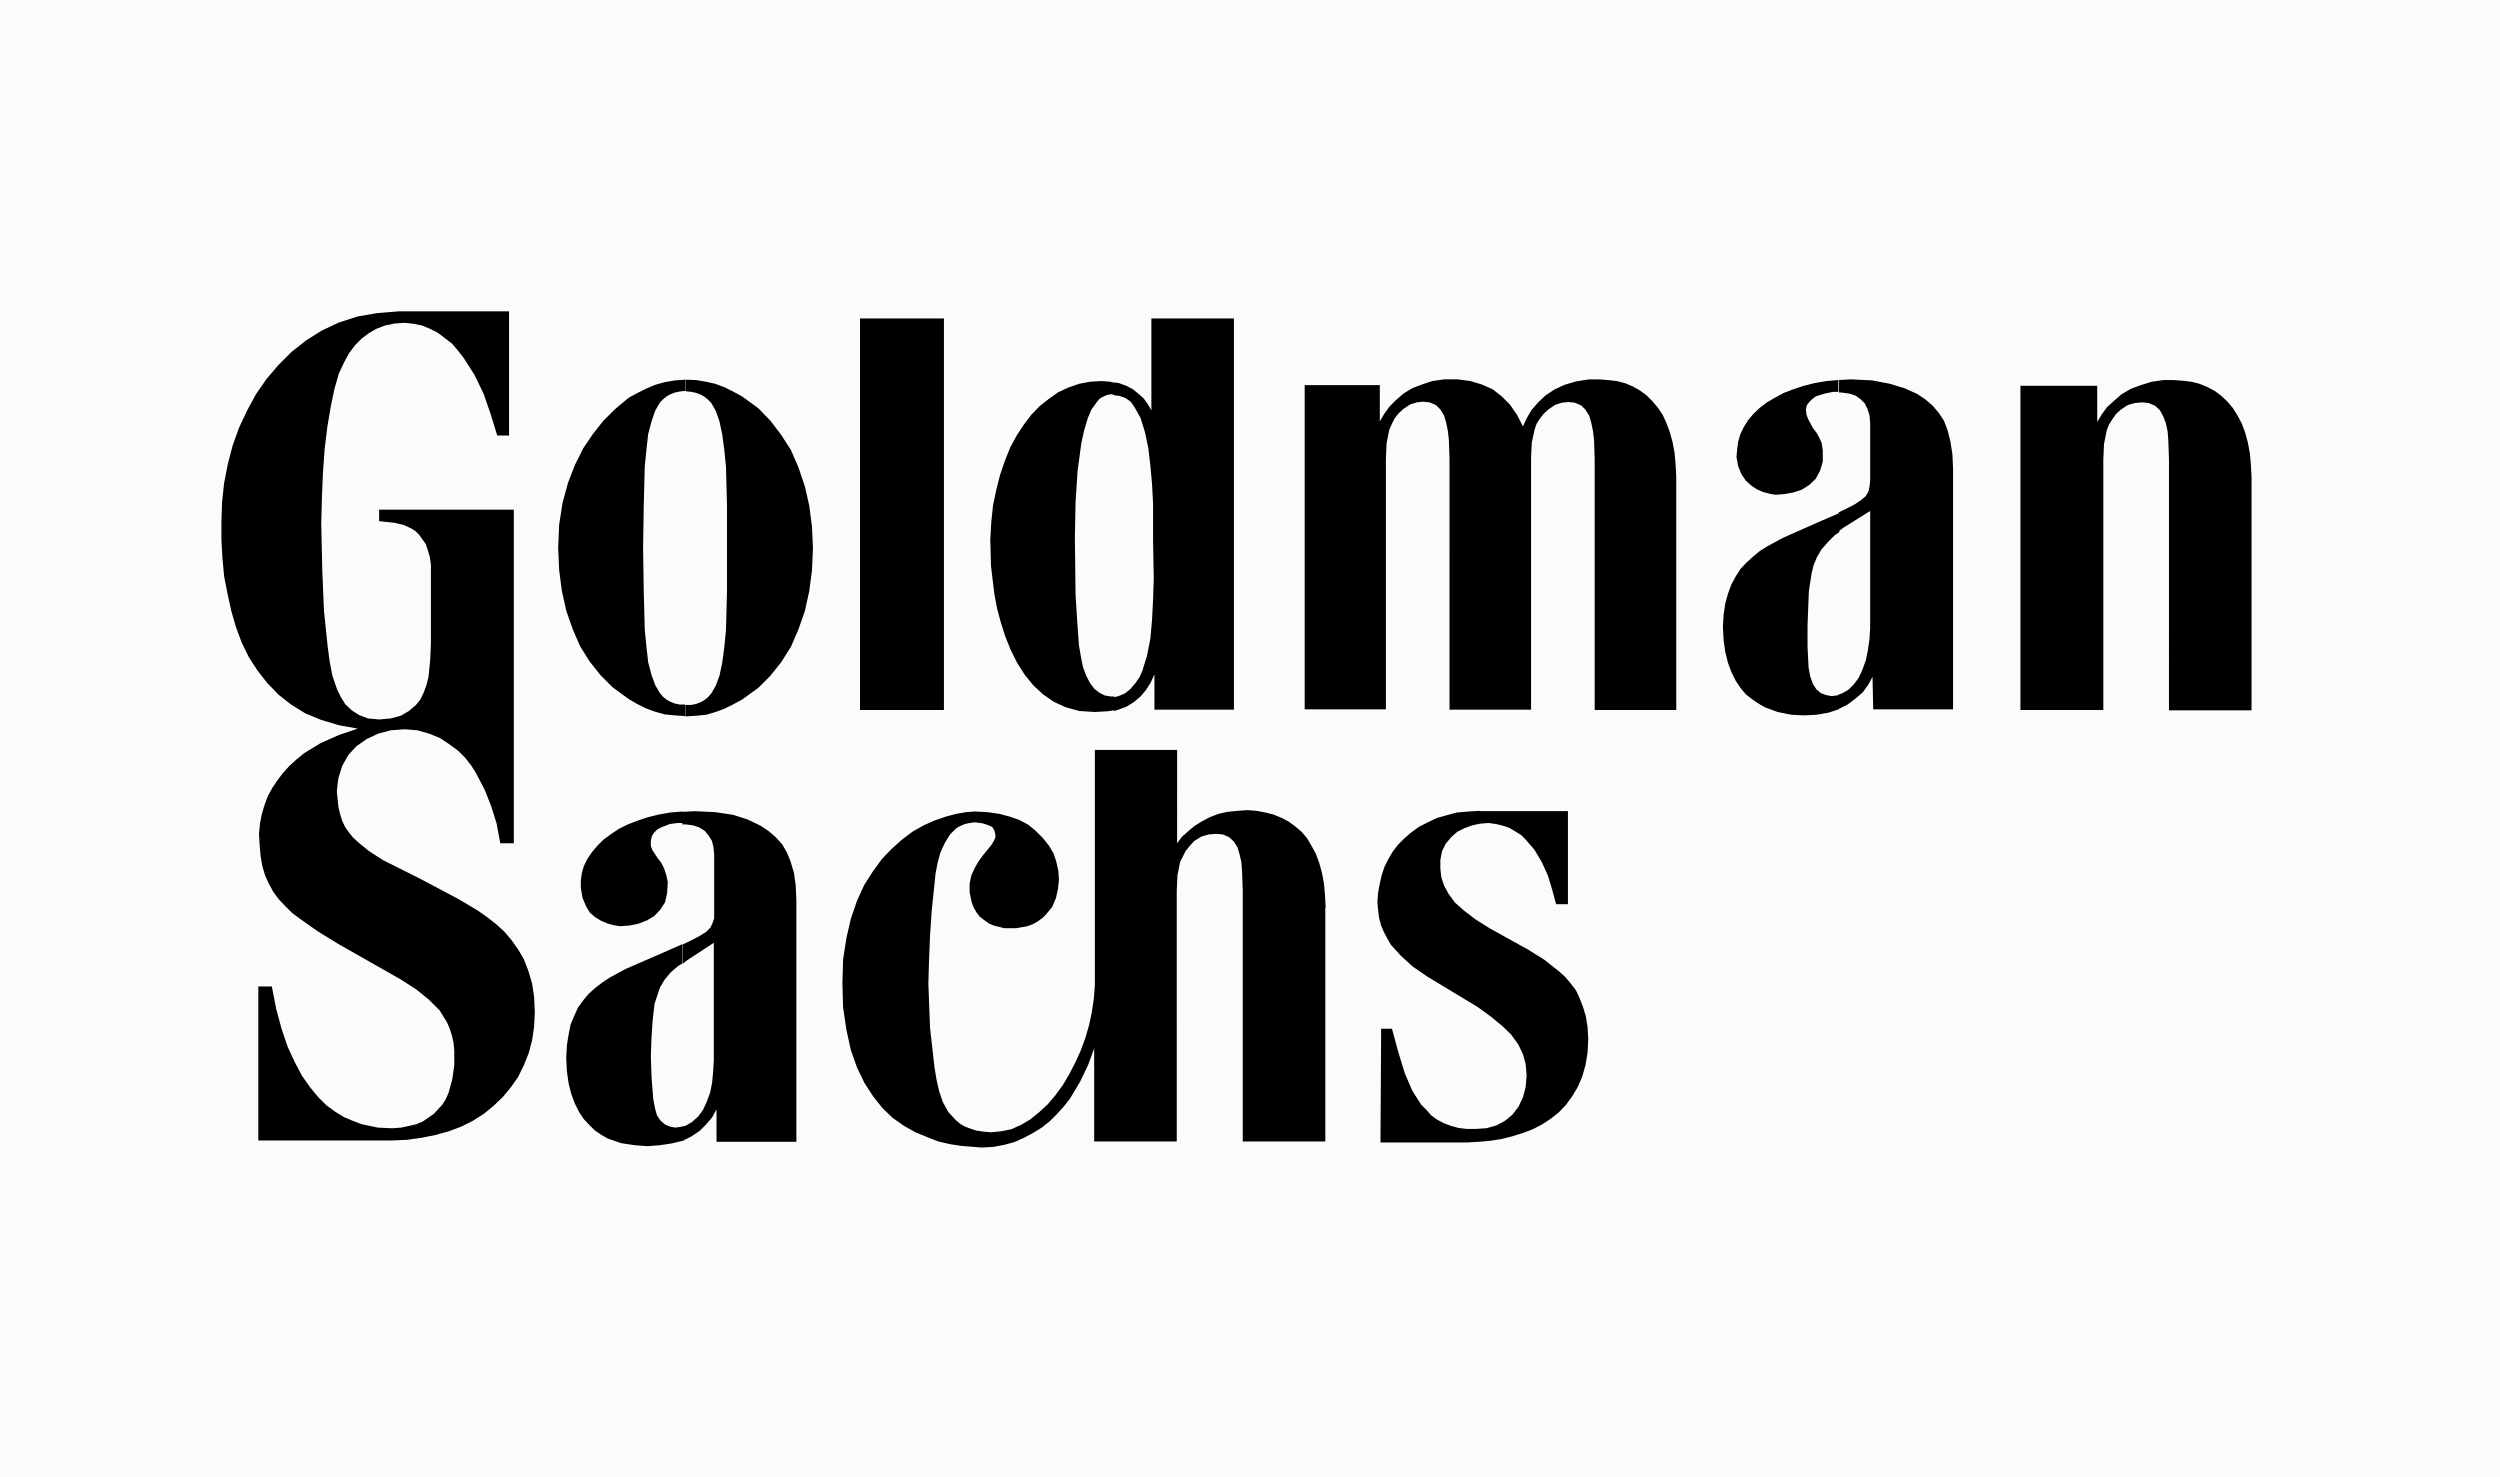 <svg id="Layer_1" data-name="Layer 1" xmlns="http://www.w3.org/2000/svg" viewBox="0 0 215 127"><defs><style>.cls-1{fill:#fbfbfb;}</style></defs><title>kubernetes.io-logos</title><rect class="cls-1" x="-3.552" y="-3.161" width="223.255" height="134.511"/><path d="M65.2,35.098l-1.397-1.019-.757-.407-.757-.378-.786-.291-.786-.175-.873-.146-.902-.029v.99l.524.058.407.087.378.146.32.175.291.233.291.291.407.698.32.931.233,1.106.175,1.31.146,1.455.087,3.347v7.392l-.087,3.318-.146,1.484-.175,1.31-.233,1.106-.32.873-.407.698-.291.32-.291.233-.32.175-.378.146-.407.087h-.524v.99l.931-.058.873-.087.786-.233.786-.291.757-.378.757-.407,1.397-1.019,1.019-1.019.931-1.164.844-1.339.64-1.484.553-1.572L69.595,50.843l.233-1.775.087-1.921-.087-1.863-.233-1.804-.378-1.659-.553-1.63-.64-1.484-.844-1.31-.931-1.222m-7.305-3.522-.873.058-.873.146-.844.233-.757.32-.757.378-.757.407-.64.524-.64.553-.931.931-.873,1.106-.844,1.251-.698,1.397-.611,1.572L48.379,43.247l-.291,1.863-.087,2.008.087,1.921.233,1.775.378,1.717.553,1.572.64,1.484.844,1.339.931,1.164L52.686,59.108l1.397,1.019.698.407.757.378.786.291.844.233.873.087.873.058v-.99h-.466l-.407-.087-.378-.146-.32-.175-.291-.233-.291-.32-.407-.698-.32-.873-.291-1.106L55.596,55.645l-.146-1.484L55.363,50.843l-.058-3.725.058-3.667.087-3.347.146-1.455.146-1.31.291-1.106.32-.931.407-.698.291-.291.291-.233.32-.175.378-.146.407-.087.466-.058v-.96ZM180.886,39.522l.058-1.339.233-1.164.175-.466.291-.466.32-.466.407-.378.611-.407.611-.175.64-.058.553.058.553.233.407.378.291.524.233.611.146.698.058.757.058,1.659V61.087h7.101V41.006l-.058-1.077-.087-.96-.175-.931-.233-.844-.291-.786-.378-.698-.378-.611-.466-.553-.553-.524-.553-.407-.611-.32-.698-.291-.698-.175-.757-.087-.786-.058h-.844l-1.019.146-.931.291-.873.32-.786.466-.64.553-.611.553-.466.64-.378.64v-3.114h-6.606v27.881H180.886ZM163.773,33.381l-1.251-.378-1.542-.291-1.804-.087-1.019.058v1.077h.233l.64.087.553.175.407.291.378.378.233.466.175.553.058.64v4.977l-.058.524-.087.407-.233.407-.378.32-.553.378-.786.407-.611.291v1.63l.378-.291,2.328-1.455V53.986l-.058.99-.146.99-.175.844-.291.786-.32.698-.407.553-.466.466-.553.32-.291.087v1.251l.757-.378.698-.524.611-.524.466-.64.378-.698L161.096,61h6.868V40.308l-.058-1.251-.175-1.106-.233-.931-.32-.844-.466-.698-.524-.611-.611-.524-.698-.466ZM158.156,61V59.749l-.175.058-.466.058-.466-.087-.466-.175-.378-.32-.291-.466-.233-.64-.146-.786-.087-1.804v-1.775l.058-1.572.058-1.397.233-1.542.175-.698.291-.698.378-.64.524-.611.611-.611.407-.291V44.12l-1.804.786-3.027,1.339-1.397.757-.64.407-.553.466-.553.495-.524.553-.407.64-.378.698-.291.786-.233.844-.146.99-.058,1.019.058,1.164.146,1.019.233.931.291.786.378.757.407.611.466.553.524.407.553.378.553.32,1.106.407,1.164.233,1.077.058,1.106-.058,1.019-.175.873-.291h.029Zm0-28.317h-.058l-1.019.087-1.019.175-.931.233-.873.291-.844.32-.757.407-.698.407-.611.466-.553.524-.466.553-.378.611-.291.611-.175.611-.087.64-.058.698.146.786.291.698.378.553.466.407.466.32.553.233.553.146.495.087.786-.058.786-.146.698-.233.64-.407.553-.524.378-.698.233-.786v-.931l-.087-.64-.233-.524-.233-.407-.291-.378-.407-.757-.146-.378-.058-.466.087-.378.233-.291.233-.233.32-.233.757-.233.698-.146h.466V32.682ZM64.327,70.488l-1.251-.407-1.542-.233-1.775-.087-1.077.058v1.077h.291l.64.087.524.175.466.291.32.378.291.466.146.553.058.64v5.501l-.146.407-.175.378-.378.378-.611.378-.786.407-.611.291v1.659l.407-.32,2.27-1.484V91.18l-.058.99-.087.931-.175.873-.291.786-.32.698-.407.553-.524.466-.524.32-.32.087v1.251l.786-.407.698-.466.553-.553.524-.611.378-.698V98.194h6.868V77.472l-.058-1.31L68.285,75.086l-.291-.99-.32-.786-.407-.698-.553-.611-.611-.524-.698-.466Zm-5.617,27.619V96.855l-.175.058-.466.058-.466-.087-.407-.175-.378-.32-.32-.466-.175-.64-.146-.786-.146-1.892-.058-1.775.058-1.63.087-1.339.175-1.542.233-.698.233-.698.378-.64.524-.64.64-.553.378-.233V81.198l-1.775.786-3.085,1.339-1.397.757-.611.407-.611.466-.553.495-.466.553-.466.64-.32.698-.32.757-.175.873-.146.931-.058,1.077.058,1.164.146,1.019.233.931.291.786.378.757.407.611.466.495.466.466.553.378.553.32,1.164.407,1.164.175,1.077.087,1.106-.087.99-.146Zm0-28.318-1.077.087-.99.175-.931.233-.873.291-.844.32-.757.378-.698.466-.64.466-.524.524-.466.553-.378.553-.32.64-.175.611-.087.64v.64l.146.844.291.698.32.553.466.407.524.32.553.233.524.146.553.087L54.112,79.597l.757-.146.757-.291.64-.378.524-.553.407-.64.175-.786.058-.96-.146-.64-.175-.524-.233-.466-.291-.378-.466-.698-.146-.378v-.466l.087-.378.175-.291.291-.291.32-.175.757-.291.64-.087h.466V69.789Zm85.447-8.731V40.977l-.058-1.077-.087-.96-.175-.931-.233-.844-.291-.786-.32-.698-.407-.611-.466-.553-.524-.524-.553-.407-.611-.349-.698-.291-.698-.175-.757-.087-.786-.058h-.844l-1.106.175-.99.291-.873.407-.786.524-.64.611-.553.64-.407.698-.32.698L130.45,35.651l-.611-.873-.698-.698-.786-.611-.931-.407-.96-.291-1.106-.146h-1.164l-1.019.146-.873.291-.844.32-.757.466-.64.553-.553.553-.466.64-.378.64V33.119h-6.461V61H119.187V39.464l.058-1.339.233-1.164.233-.524.233-.466.32-.407.407-.378.611-.407.553-.175.553-.058.553.058.553.233.378.378.32.524.175.611.146.698.087.757.058,1.659V61.029h7.014V39.405l.058-1.31.233-1.106.175-.524.291-.466.32-.407.407-.378.611-.407.553-.175.553-.058.553.058.553.233.378.378.32.524.175.611.146.698.087.757.058,1.659V61.058Zm-70.197,0h7.218V27.386H73.96Zm32.159,0V27.386h-7.101v7.916l-.291-.524-.378-.524-.466-.407-.466-.378-.553-.291-.64-.233-.407-.058v1.106l.466.058.495.175.466.32.32.466.524.931.378,1.222.291,1.397.175,1.484.146,1.63.087,1.63v3.172l.058,3.289-.058,1.775-.087,1.717-.146,1.659-.291,1.484-.407,1.31-.233.524-.32.466-.466.553-.466.378-.553.233-.378.087v1.193l.291-.087.786-.291.64-.407.553-.466.466-.553.407-.64.32-.698V61.029h6.839ZM95.788,32.915l-.291-.087-.757-.058-.99.058-.931.175-.931.32-.873.407-.786.553-.786.611-.757.786-.64.844-.611.931-.553,1.019-.466,1.164-.407,1.193-.32,1.251-.291,1.397-.146,1.397-.087,1.542.058,2.241.291,2.416.233,1.251.32,1.193.378,1.193.466,1.164.553,1.106.64,1.019.757.931.844.786.931.64,1.019.466,1.164.32,1.31.087,1.077-.058.611-.087V59.894h-.32l-.495-.087-.466-.233-.407-.32-.378-.495-.32-.611-.291-.757-.175-.873-.175-1.019-.146-2.008-.146-2.328-.058-4.918.058-3.056.175-2.707.32-2.357.233-1.077.32-1.077.32-.757.466-.64.233-.291.32-.175.32-.146.378-.058.233.058V32.915ZM127.307,69.731l-1.019.058-.99.087-.873.233-.844.233-.786.378-.757.378-.64.466-.611.524-.553.553-.466.611-.378.64-.32.64-.233.698-.175.757-.146.786-.058.786.058.698.087.698.175.64.233.553.291.553.32.553.844.931,1.019.931,1.222.844,2.939,1.775,1.397.844,1.164.844.96.786.786.757.611.844.407.844.233.844.087.99-.087,1.019-.233.873-.378.786-.524.698-.64.524-.757.407-.844.233-.931.058h-.786l-.698-.087-.64-.175-.611-.233-.553-.291-.524-.378-.407-.466-.466-.466-.757-1.193-.64-1.484-.553-1.804-.553-2.037h-.931l-.058,9.779h7.48l.99-.058.99-.087.931-.146.931-.233.931-.291.844-.32.786-.407.757-.495.698-.553.611-.64.553-.757.466-.786.378-.873.291-1.019.175-1.077.058-1.164-.058-.99-.146-.931-.233-.786-.291-.757-.32-.698-.466-.611-.466-.553-.553-.495-1.251-.99-1.397-.873-3.26-1.804-1.251-.786-.99-.757-.786-.698-.553-.757-.378-.698-.233-.698-.087-.757v-.757l.146-.757.32-.64.466-.553.524-.466.64-.32.64-.233.698-.146.698-.058.64.087.611.146.524.175.495.291.524.32.407.407.757.873.64,1.077.524,1.164.378,1.251.32,1.193h1.019V69.76h-7.538Zm-13.3,8.324-.058-1.077-.087-.99-.175-.931-.233-.844-.291-.786-.378-.698-.378-.64-.466-.553-.553-.466-.553-.407-.611-.32-.698-.291-.698-.175-.757-.146-.786-.058-.844.058-.873.087-.786.175-.757.291-.698.378-.611.378-.553.466-.524.466-.407.553V64.492H94.158V84.719l-.087,1.164-.175,1.164-.233,1.106-.32,1.106-.407,1.106-.466,1.019-.524,1.019-.553.931-.64.873-.64.757-.757.698-.757.611-.786.466-.844.378-.873.175-.873.087-.64-.058-.611-.087-.524-.175-.466-.175-.407-.233-.378-.32-.64-.698-.466-.844-.32-.931L80.538,92.839l-.175-1.077-.378-3.347-.146-3.813.058-2.037.087-2.125.146-2.154.233-2.241.087-.873.175-.931.233-.873.378-.844.466-.757.553-.553.32-.175.407-.175.407-.087.466-.058.64.087.466.146.378.175.175.291.087.32v.291l-.146.32-.175.291-.757.931-.378.524-.32.553-.291.64-.146.698v.757l.175.844.175.466.233.407.291.378.378.291.407.291.407.175.931.233h.99l.99-.175.466-.175.407-.233.407-.291.32-.32.524-.64.32-.757.175-.786.087-.786-.058-.786-.175-.786-.233-.698-.378-.64-.553-.698L89.065,71.448l-.64-.524-.757-.407-.844-.291-.873-.233-1.019-.146-1.106-.058-.757.058-.844.146-.873.233-.931.32-.931.407-.99.553-.931.698-.873.786-.844.873-.786,1.077-.757,1.193-.611,1.339-.524,1.542-.378,1.63-.291,1.863-.058,2.008L72.505,86.64l.291,1.95.378,1.717.524,1.484L74.339,93.13l.757,1.164.786.99.873.844.99.698.99.553.99.407.96.378,1.019.233.931.146,1.804.146.99-.058.931-.175.873-.233.844-.378.757-.407.757-.466.698-.553.611-.611.553-.611.553-.698.873-1.455.698-1.455L94.1,90.161v8.003h7.101V76.599l.058-1.31.233-1.164.233-.466.233-.466.378-.466.378-.407.611-.378.611-.175.64-.058.611.058.524.233.407.378.32.524.175.611.146.64.058.786.058,1.659V98.165h7.101V78.055Zm-79.714-51.28-1.804.146-1.717.291-1.63.524-1.484.698-1.339.844-1.251.99L23.961,31.373l-1.019,1.193-.931,1.339-.757,1.397L20.556,36.786l-.553,1.542-.407,1.572L19.275,41.53l-.175,1.63-.058,1.63v1.63l.087,1.572.146,1.572.291,1.484.32,1.484.407,1.397.495,1.339.611,1.251.757,1.164.844,1.077.96.99,1.077.844,1.222.757,1.339.553,1.542.466,1.63.291-1.63.553-1.572.698-1.426.873-.64.524-.611.553-.553.611-.466.611-.466.698-.378.698-.291.786-.233.786-.146.786L22.273,71.71l.058,1.019.087.931.146.844.233.786.32.698.378.698.466.64.524.553.611.611.698.524,1.572,1.106,1.804,1.106,2.154,1.222,3.172,1.804,1.31.844,1.077.873.931.931.32.524.32.524.233.553.175.553.146.64.058.64v1.31L38.891,92.839l-.32,1.164-.233.524-.291.466-.378.407-.378.407-.466.32-.466.32-.553.233-.611.146-.698.146-.757.058-1.251-.058-.698-.146-.698-.146-.757-.291-.757-.32-.757-.466-.757-.553-.698-.698-.698-.844-.698-.99L25.358,91.355l-.611-1.31L24.223,88.503l-.466-1.717L23.379,84.836H22.215v13.242H33.798l1.251-.058,1.222-.175,1.164-.233L38.6,97.292l1.077-.407.99-.495.96-.611.844-.698.786-.757.698-.844.611-.873.495-1.019.407-1.019.291-1.106L45.934,88.299l.058-1.251L45.934,85.738l-.175-1.164-.32-1.077-.378-.99-.495-.844-.553-.786-.64-.757-.698-.64-.786-.611-.786-.553L39.444,77.327l-3.347-1.775L32.954,73.98l-1.222-.786-.96-.786-.407-.378-.378-.466-.32-.466-.233-.495-.175-.553L29.112,69.44,28.967,68.101,29.025,67.49l.087-.611.32-1.019.524-.931.698-.757.873-.611.99-.466,1.106-.291,1.193-.087,1.077.087,1.019.291.931.378.786.524.757.553.64.64.495.64.407.64.757,1.455.553,1.397.466,1.484.32,1.717h1.164V43.829H32.605v.99l1.339.146.757.175.64.291.378.233.32.32.291.407.291.407.175.524.175.611.087.64v6.752l-.058,1.397-.146,1.484-.175.698-.233.64-.291.611-.378.466-.611.524-.698.407-.873.233-.99.087-.96-.087-.757-.291-.64-.407-.553-.524-.378-.611L28.996,59.312l-.407-1.193-.233-1.193L28.181,55.616l-.32-3.085-.146-3.522L27.628,45.022l.058-2.241.087-2.125.146-2.037.233-1.921.291-1.717.32-1.542.378-1.31.466-.99.407-.757.524-.698.553-.553.611-.466.64-.378.757-.291.844-.175.873-.058.786.087.698.146.698.291.64.32.611.466.611.466.524.611.495.64.931,1.455.786,1.63.611,1.775.553,1.804h1.019V26.774H34.293Z"/></svg>